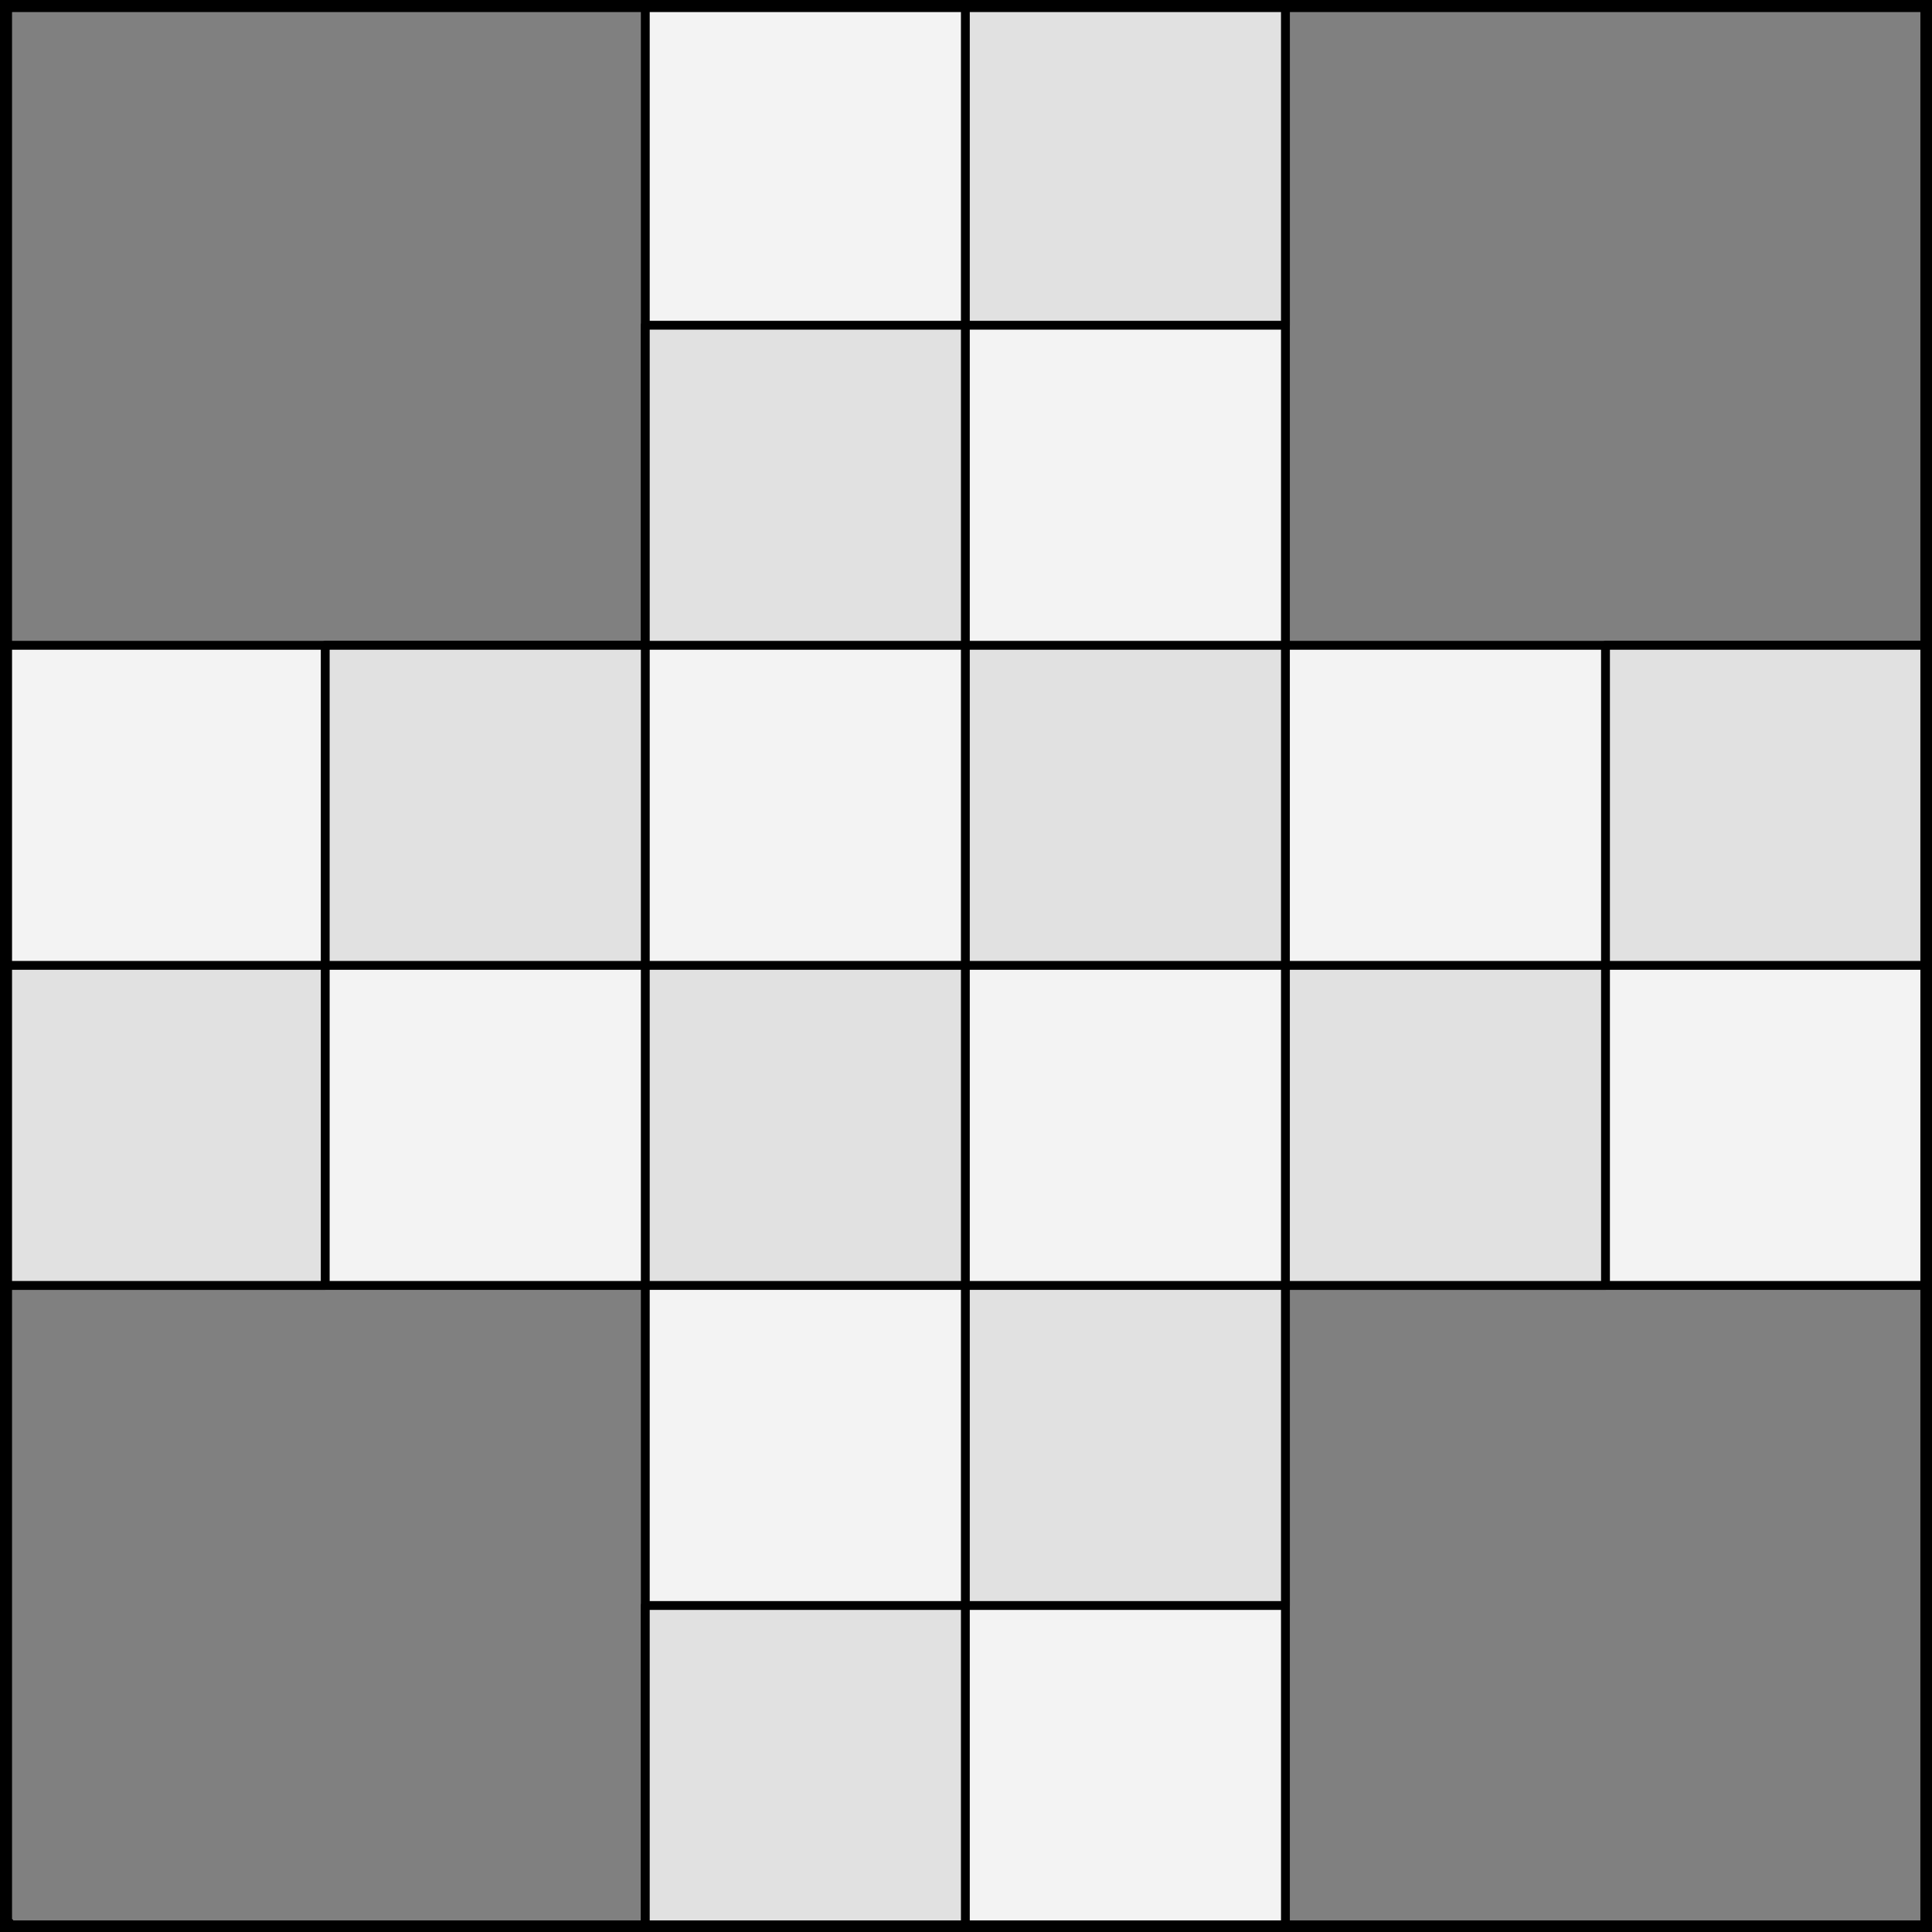 <?xml version="1.0" encoding="UTF-8" standalone="no"?>
<!DOCTYPE svg PUBLIC "-//W3C//DTD SVG 1.1//EN" "http://www.w3.org/Graphics/SVG/1.1/DTD/svg11.dtd">
<svg xmlns="http://www.w3.org/2000/svg" xmlns:xl="http://www.w3.org/1999/xlink" xmlns:dc="http://purl.org/dc/elements/1.1/" version="1.1" viewBox="425.5 65.5 327.938 327.938" width="327.938" height="327.938">
  <rect x="425.5" y="65.5" width="327.938" height="327.938" fill="#808080" stroke="none"/>
  <defs>
    <clipPath id="artboard_clip_path">
      <path d="M 425.5 65.5 L 753.438 65.5 L 753.438 393.438 L 425.5 393.438 Z"/>
    </clipPath>
  </defs>
  <g id="Cross_Counter-compony_(3)" fill-opacity="1" stroke-opacity="1" stroke="none" fill="none" stroke-dasharray="none">
    <title>Cross Counter-compony (3)</title>
    <g id="Cross_Counter-compony_(3)_Layer_2" clip-path="url(#artboard_clip_path)">
      <title>Layer 2</title>
      <g id="Group_81">
        <g id="Graphic_92">
          <path d="M 643.688 175.031 L 752.344 175.031 L 752.344 283.688 L 643.688 283.688 L 643.688 392.344 L 535.031 392.344 L 535.031 283.688 L 426.375 283.688 L 426.375 175.031 L 535.031 175.031 L 535.031 66.375 L 643.688 66.375 Z" fill="#f3f3f3"/>
          <path d="M 643.688 175.031 L 752.344 175.031 L 752.344 283.688 L 643.688 283.688 L 643.688 392.344 L 535.031 392.344 L 535.031 283.688 L 426.375 283.688 L 426.375 175.031 L 535.031 175.031 L 535.031 66.375 L 643.688 66.375 Z" stroke="black" stroke-linecap="round" stroke-linejoin="round" stroke-width="1.5"/>
        </g>
        <g id="Graphic_91">
          <rect x="698.016" y="175.031" width="54.328" height="54.328" fill="#e1e1e1"/>
          <rect x="698.016" y="175.031" width="54.328" height="54.328" stroke="black" stroke-linecap="round" stroke-linejoin="round" stroke-width="1.5"/>
        </g>
        <g id="Graphic_90">
          <rect x="643.688" y="229.359" width="54.328" height="54.328" fill="#e1e1e1"/>
          <rect x="643.688" y="229.359" width="54.328" height="54.328" stroke="black" stroke-linecap="round" stroke-linejoin="round" stroke-width="1.5"/>
        </g>
        <g id="Graphic_89">
          <rect x="589.359" y="175.031" width="54.328" height="54.328" fill="#e1e1e1"/>
          <rect x="589.359" y="175.031" width="54.328" height="54.328" stroke="black" stroke-linecap="round" stroke-linejoin="round" stroke-width="1.5"/>
        </g>
        <g id="Graphic_88">
          <rect x="535.031" y="229.359" width="54.328" height="54.328" fill="#e1e1e1"/>
          <rect x="535.031" y="229.359" width="54.328" height="54.328" stroke="black" stroke-linecap="round" stroke-linejoin="round" stroke-width="1.5"/>
        </g>
        <g id="Graphic_87">
          <rect x="480.703" y="175.031" width="54.328" height="54.328" fill="#e1e1e1"/>
          <rect x="480.703" y="175.031" width="54.328" height="54.328" stroke="black" stroke-linecap="round" stroke-linejoin="round" stroke-width="1.5"/>
        </g>
        <g id="Graphic_86">
          <rect x="426.375" y="229.359" width="54.328" height="54.328" fill="#e1e1e1"/>
          <rect x="426.375" y="229.359" width="54.328" height="54.328" stroke="black" stroke-linecap="round" stroke-linejoin="round" stroke-width="1.5"/>
        </g>
        <g id="Graphic_85">
          <rect x="535.031" y="338.016" width="54.328" height="54.328" fill="#e1e1e1"/>
          <rect x="535.031" y="338.016" width="54.328" height="54.328" stroke="black" stroke-linecap="round" stroke-linejoin="round" stroke-width="1.5"/>
        </g>
        <g id="Graphic_84">
          <rect x="589.359" y="283.688" width="54.328" height="54.328" fill="#e1e1e1"/>
          <rect x="589.359" y="283.688" width="54.328" height="54.328" stroke="black" stroke-linecap="round" stroke-linejoin="round" stroke-width="1.5"/>
        </g>
        <g id="Graphic_83">
          <rect x="535.031" y="120.703" width="54.328" height="54.328" fill="#e1e1e1"/>
          <rect x="535.031" y="120.703" width="54.328" height="54.328" stroke="black" stroke-linecap="round" stroke-linejoin="round" stroke-width="1.5"/>
        </g>
        <g id="Graphic_82">
          <rect x="589.359" y="66.375" width="54.328" height="54.328" fill="#e1e1e1"/>
          <rect x="589.359" y="66.375" width="54.328" height="54.328" stroke="black" stroke-linecap="round" stroke-linejoin="round" stroke-width="1.5"/>
        </g>
      </g>
    </g>
    <g id="Esc____Badge_1_Master_layer" clip-path="url(#artboard_clip_path)">
      <title>Master layer</title>
      <g id="Line_14">
        <line x1="427.5" y1="67.5" x2="420.75" y2="60.75" stroke="black" stroke-linecap="butt" stroke-linejoin="round" stroke-width=".25"/>
      </g>
      <g id="Line_13">
        <line x1="589.5" y1="67.5" x2="589.5" y2="58.5" stroke="black" stroke-linecap="butt" stroke-linejoin="round" stroke-width=".5"/>
      </g>
      <g id="Line_12">
        <line x1="751.5" y1="67.5" x2="758.25" y2="60.75" stroke="black" stroke-linecap="butt" stroke-linejoin="round" stroke-width=".5"/>
      </g>
      <g id="Line_11">
        <line x1="420.75" y1="398.25" x2="427.5" y2="391.5" stroke="black" stroke-linecap="round" stroke-linejoin="round" stroke-width=".5"/>
      </g>
      <g id="Line_10">
        <line x1="758.25" y1="398.25" x2="751.5" y2="391.5" stroke="black" stroke-linecap="butt" stroke-linejoin="round" stroke-width=".5"/>
      </g>
      <g id="Line_9">
        <line x1="589.5" y1="400.5" x2="589.5" y2="391.5" stroke="black" stroke-linecap="butt" stroke-linejoin="round" stroke-width=".5"/>
      </g>
      <g id="Line_8">
        <line x1="427.5" y1="229.5" x2="418.5" y2="229.5" stroke="black" stroke-linecap="butt" stroke-linejoin="round" stroke-width=".5"/>
      </g>
      <g id="Line_7">
        <line x1="760.5" y1="229.484" x2="751.5" y2="229.484" stroke="black" stroke-linecap="butt" stroke-linejoin="round" stroke-width=".5"/>
      </g>
      <g id="Graphic_6">
        <rect x="426.5" y="66.5" width="325.969" height="325.969" stroke="black" stroke-linecap="round" stroke-linejoin="miter" stroke-width="2"/>
      </g>
      <g id="Graphic_5">
        <rect x="426.5" y="66.5" width="325.969" height="325.969" stroke="black" stroke-linecap="round" stroke-linejoin="miter" stroke-width="2"/>
      </g>
      <g id="Graphic_4">
        <rect x="426.5" y="66.5" width="325.969" height="325.969" stroke="black" stroke-linecap="round" stroke-linejoin="miter" stroke-width="2"/>
      </g>
    </g>
  </g>
</svg>
